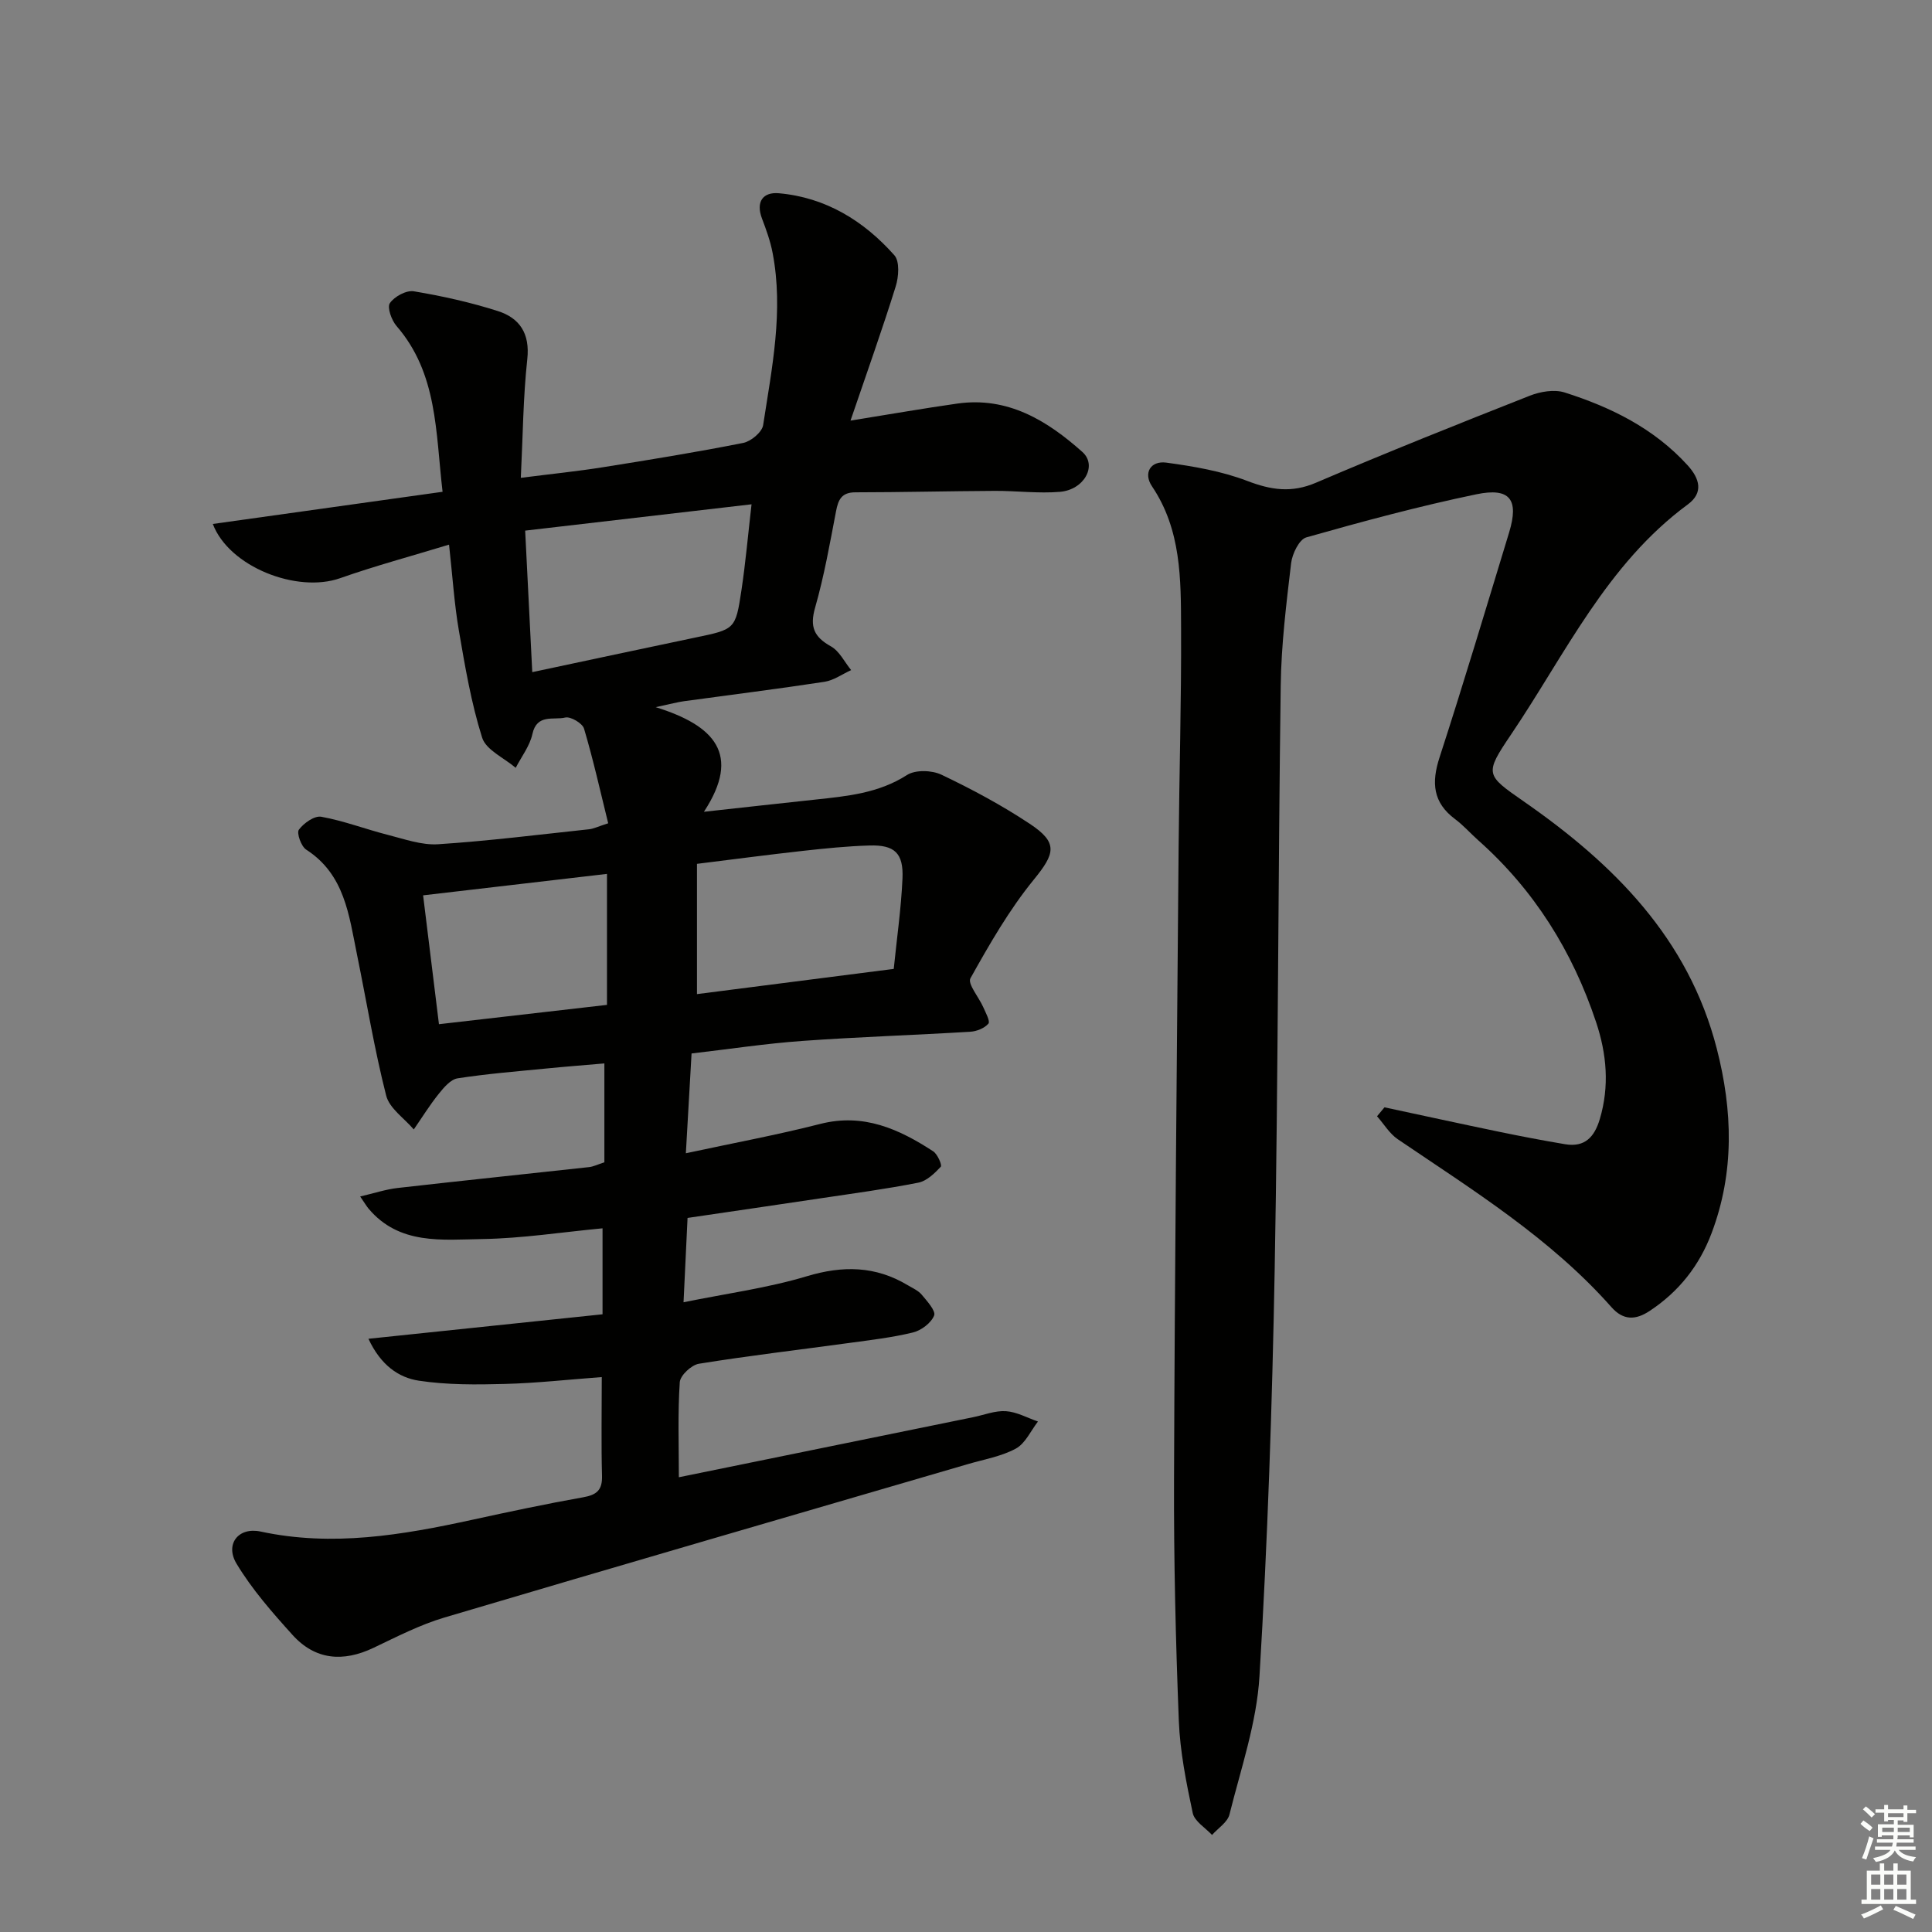 <svg enable-background="new 0 0 400 400" viewBox="0 0 400 400" xmlns="http://www.w3.org/2000/svg"><rect x="0" y="0" width="400" height="400" fill="#808080" stroke="none"/><path d="m124.59 285.11c-6.91.51-13.48 1.25-20.05 1.42-5.93.16-11.96.21-17.8-.67-4.19-.63-7.9-3.19-10.46-8.68 16.6-1.74 32.45-3.39 48.47-5.07 0-6.31 0-11.9 0-17.8-8.46.8-16.67 2.09-24.89 2.22-8.29.13-17.18 1.27-23.55-6.29-.42-.5-.74-1.07-1.74-2.52 2.91-.68 5.31-1.48 7.75-1.76 13.2-1.5 26.41-2.87 39.61-4.32.95-.1 1.86-.57 3.2-1 0-6.64 0-13.25 0-20.47-4.03.35-8.07.66-12.1 1.06-6.11.6-12.25 1.09-18.3 2.03-1.45.23-2.85 1.91-3.91 3.23-1.87 2.33-3.45 4.89-5.15 7.35-1.97-2.32-5.05-4.36-5.72-7.02-2.45-9.62-4.05-19.46-6.04-29.2-1.66-8.11-2.52-16.56-10.51-21.71-1.05-.67-2.02-3.44-1.52-4.13 1-1.36 3.23-2.94 4.64-2.68 4.69.85 9.21 2.59 13.85 3.77 3.42.87 6.97 2.15 10.37 1.92 10.43-.68 20.82-1.99 31.22-3.1.95-.1 1.86-.57 3.96-1.24-1.63-6.59-3.09-13.16-5-19.59-.33-1.12-2.8-2.57-3.9-2.3-2.37.58-5.87-.84-6.79 3.41-.54 2.47-2.26 4.68-3.46 7-2.4-2.06-6.14-3.69-6.95-6.25-2.27-7.19-3.54-14.73-4.82-22.19-.95-5.54-1.3-11.18-2.03-17.77-7.9 2.41-15.33 4.4-22.56 6.95-8.93 3.14-22.98-2.34-26.35-11.23 15.79-2.21 31.44-4.4 47.57-6.66-1.45-12.37-1.01-24.49-9.53-34.32-1.03-1.19-1.99-3.86-1.38-4.74.94-1.37 3.41-2.71 4.96-2.45 5.87.98 11.73 2.28 17.39 4.09 4.52 1.44 6.68 4.65 6.1 9.96-.86 7.88-.91 15.85-1.34 24.57 6.43-.82 11.78-1.36 17.1-2.21 9.67-1.54 19.34-3.11 28.95-5.02 1.61-.32 3.89-2.23 4.12-3.68 1.81-11.81 4.27-23.63 1.96-35.66-.46-2.41-1.31-4.78-2.19-7.09-1.33-3.49.18-5.55 3.48-5.26 9.71.86 17.59 5.71 23.92 12.84 1.13 1.27.9 4.48.27 6.47-2.78 8.92-5.93 17.73-9.35 27.76 8.45-1.36 15.25-2.55 22.08-3.52 10.46-1.5 18.64 3.51 25.92 10.01 3.15 2.81.38 7.84-4.65 8.26-4.45.37-8.97-.22-13.45-.2-9.63.05-19.26.29-28.88.3-2.87 0-3.56 1.51-4.02 3.93-1.28 6.68-2.46 13.41-4.33 19.94-1.14 3.98-.23 6.07 3.27 8.02 1.76.98 2.82 3.24 4.19 4.92-1.84.83-3.6 2.12-5.52 2.42-9.68 1.48-19.41 2.69-29.11 4.02-1.3.18-2.57.53-5.84 1.23 12.15 3.78 17.8 9.74 9.99 21.66 8.63-.95 15.83-1.75 23.03-2.52 6.6-.71 13.12-1.31 19.01-5.09 1.74-1.12 5.17-1.01 7.15-.06 6.28 2.99 12.47 6.31 18.26 10.15 5.96 3.94 5.25 6.17.83 11.59-5.08 6.23-9.16 13.35-13.1 20.4-.64 1.14 1.75 3.93 2.66 6 .49 1.13 1.47 2.91 1.06 3.39-.81.95-2.42 1.6-3.74 1.68-11.58.7-23.18 1.07-34.75 1.9-7.58.54-15.11 1.69-22.97 2.6-.39 6.77-.75 13.17-1.18 20.66 9.85-2.12 18.93-3.8 27.85-6.08 8.93-2.27 16.27 1.06 23.36 5.68.9.59 1.87 2.86 1.57 3.19-1.29 1.38-2.92 2.96-4.66 3.3-6.68 1.32-13.44 2.22-20.17 3.23-9.15 1.37-18.31 2.7-27.6 4.07-.28 5.86-.53 11.11-.83 17.46 8.86-1.81 17.38-2.94 25.5-5.38 7.5-2.26 14.26-2.15 20.94 1.86 1 .6 2.16 1.1 2.87 1.95 1.11 1.33 2.96 3.36 2.57 4.32-.62 1.54-2.66 3.08-4.37 3.5-4.33 1.06-8.81 1.57-13.25 2.18-10.36 1.42-20.76 2.63-31.08 4.3-1.55.25-3.86 2.41-3.96 3.82-.43 6.43-.19 12.91-.19 19.68 20.34-4.15 40.62-8.29 60.91-12.43 2.27-.46 4.58-1.4 6.81-1.25 2.25.15 4.42 1.38 6.63 2.14-1.49 1.92-2.61 4.53-4.57 5.6-3 1.63-6.57 2.23-9.91 3.21-36.15 10.57-72.33 21.06-108.44 31.78-5.05 1.5-9.85 3.98-14.64 6.26-6.29 3-12.07 2.55-16.78-2.67-4.19-4.64-8.39-9.43-11.59-14.75-2.44-4.05.4-7.63 4.98-6.65 14.89 3.2 29.36.72 43.85-2.44 7.62-1.66 15.24-3.29 22.92-4.65 2.82-.5 4.01-1.48 3.92-4.47-.18-6.64-.05-13.26-.05-20.42zm-14.39-145.95c11.69-2.48 22.69-4.85 33.7-7.15 8.26-1.72 8.38-1.67 9.6-9.75.87-5.79 1.38-11.63 2.1-17.85-15.98 1.86-31.21 3.63-46.87 5.45.51 10.03.97 19.29 1.47 29.3zm74.84 61.44c.63-6.25 1.53-12.47 1.81-18.72.23-5.25-1.63-6.98-6.8-6.83-4.63.13-9.26.61-13.88 1.12-7.22.8-14.42 1.76-21.87 2.68v26.97c13.6-1.73 26.87-3.44 40.74-5.22zm-94.16 11.45c12.17-1.4 23.47-2.7 34.79-4 0-9.31 0-17.91 0-27.12-12.76 1.49-25.19 2.94-38.07 4.44 1.11 9.04 2.16 17.56 3.28 26.68z" fill="#010100"/><path d="m286.64 229.26c7.91 1.69 15.81 3.42 23.73 5.06 4.54.94 9.1 1.81 13.68 2.58 4.07.68 6.06-1.49 7.17-5.2 2.03-6.81 1.43-13.48-.76-20.06-4.88-14.65-12.8-27.36-24.41-37.67-1.62-1.44-3.06-3.09-4.79-4.38-4.6-3.43-4.92-7.54-3.22-12.77 5.02-15.46 9.67-31.04 14.41-46.59 2.06-6.79.22-9.35-6.8-7.89-11.84 2.46-23.55 5.62-35.19 8.92-1.48.42-2.92 3.41-3.15 5.35-.99 8.4-2.04 16.86-2.15 25.3-.55 40.3-.52 80.6-1.25 120.89-.51 28.1-1.46 56.21-3.15 84.27-.58 9.63-3.85 19.12-6.21 28.59-.4 1.62-2.37 2.85-3.61 4.25-1.39-1.5-3.64-2.83-4-4.55-1.34-6.31-2.63-12.72-2.88-19.14-.65-16.63-1.05-33.28-.99-49.92.15-43.63.59-87.26.95-130.89.13-15.14.58-30.28.51-45.41-.04-10.1.05-20.3-6.02-29.31-1.86-2.76-.28-5.34 2.95-4.91 5.67.77 11.46 1.76 16.77 3.79 4.94 1.89 9.18 2.53 14.23.37 14.64-6.26 29.44-12.17 44.26-18.01 2.18-.86 5.07-1.35 7.2-.68 9.6 3.05 18.51 7.43 25.47 15.07 2.55 2.8 3.32 5.71.05 8.12-16.79 12.36-25.36 31-36.57 47.6-5.58 8.26-5.32 8.37 2.64 13.91 18.59 12.92 34.06 28.32 39.93 51.16 3.3 12.82 3.68 25.59-1.07 38.19-2.54 6.75-6.78 12.12-12.82 16.11-2.93 1.94-5.47 1.99-7.92-.78-12.63-14.27-28.67-24.21-44.23-34.76-1.72-1.17-2.88-3.16-4.3-4.76.51-.6 1.03-1.22 1.54-1.85z" fill="#010100"/><g fill="#fbfcfa"><path d="m385.2 377.6.6-.7c.6.4 1.3.9 1.9 1.5l-.6.7c-.8-.5-1.4-1-1.9-1.5zm.3 7.1c.6-1.4 1.1-2.9 1.5-4.5.3.1.6.3.9.4-.5 1.4-1 2.9-1.5 4.4zm.2-10.1.6-.6c.7.5 1.3 1.1 1.9 1.6l-.7.7c-.6-.6-1.2-1.2-1.8-1.7zm8.4-.8h.8v.9h1.8v.7h-1.8v1.8h-.8v-.3h-1.2v.9h3.3v2.6h-.8v-.4h-2.5c0 .3 0 .6-.1.8h3.4v.7h-3.5c0 .3-.1.6-.1.8h4v.7h-3.5c.7.9 1.9 1.3 3.6 1.5-.2.2-.4.5-.6.9-1.9-.3-3.2-1.1-3.8-2.3-.5 1.1-1.8 2-3.9 2.4-.2-.3-.4-.5-.6-.8 1.9-.4 3.1-.9 3.6-1.7h-3.2v-.7h3.5c.1-.2.1-.5.2-.8h-3.3v-.7h3.4c0-.2 0-.5 0-.8h-2.4v.3h-.8v-2.6h3.3v-.9h-1.2v.3h-.8v-1.8h-1.8v-.7h1.8v-.9h.8v.9h3.2zm-4.4 5.5h2.4c0-.3 0-.6 0-.9h-2.4zm1.2-3.1h3.2v-.8h-3.2zm4.4 2.2h-2.4v.9h2.5v-.9z"/><path d="m389.2 385.8h.9v1.5h1.9v-1.5h.9v1.5h2.7v6h1.1v.9h-11.3v-.9h1.1v-6h2.7zm.2 8.7.5.8c-1.2.6-2.5 1.3-4 1.9-.2-.3-.3-.6-.6-.8 1.6-.6 3-1.3 4.1-1.9zm-2-4.3h1.9v-2.1h-1.9zm0 3.1h1.9v-2.2h-1.9zm2.7-3.1h1.9v-2.1h-1.9zm0 3.1h1.9v-2.2h-1.9zm2.4 1.3c1.4.6 2.7 1.2 4.1 1.8l-.5.9c-1.5-.7-2.8-1.4-4.1-1.9zm2.2-6.5h-1.9v2.1h1.9zm-1.9 5.2h1.9v-2.2h-1.9z"/></g></svg>